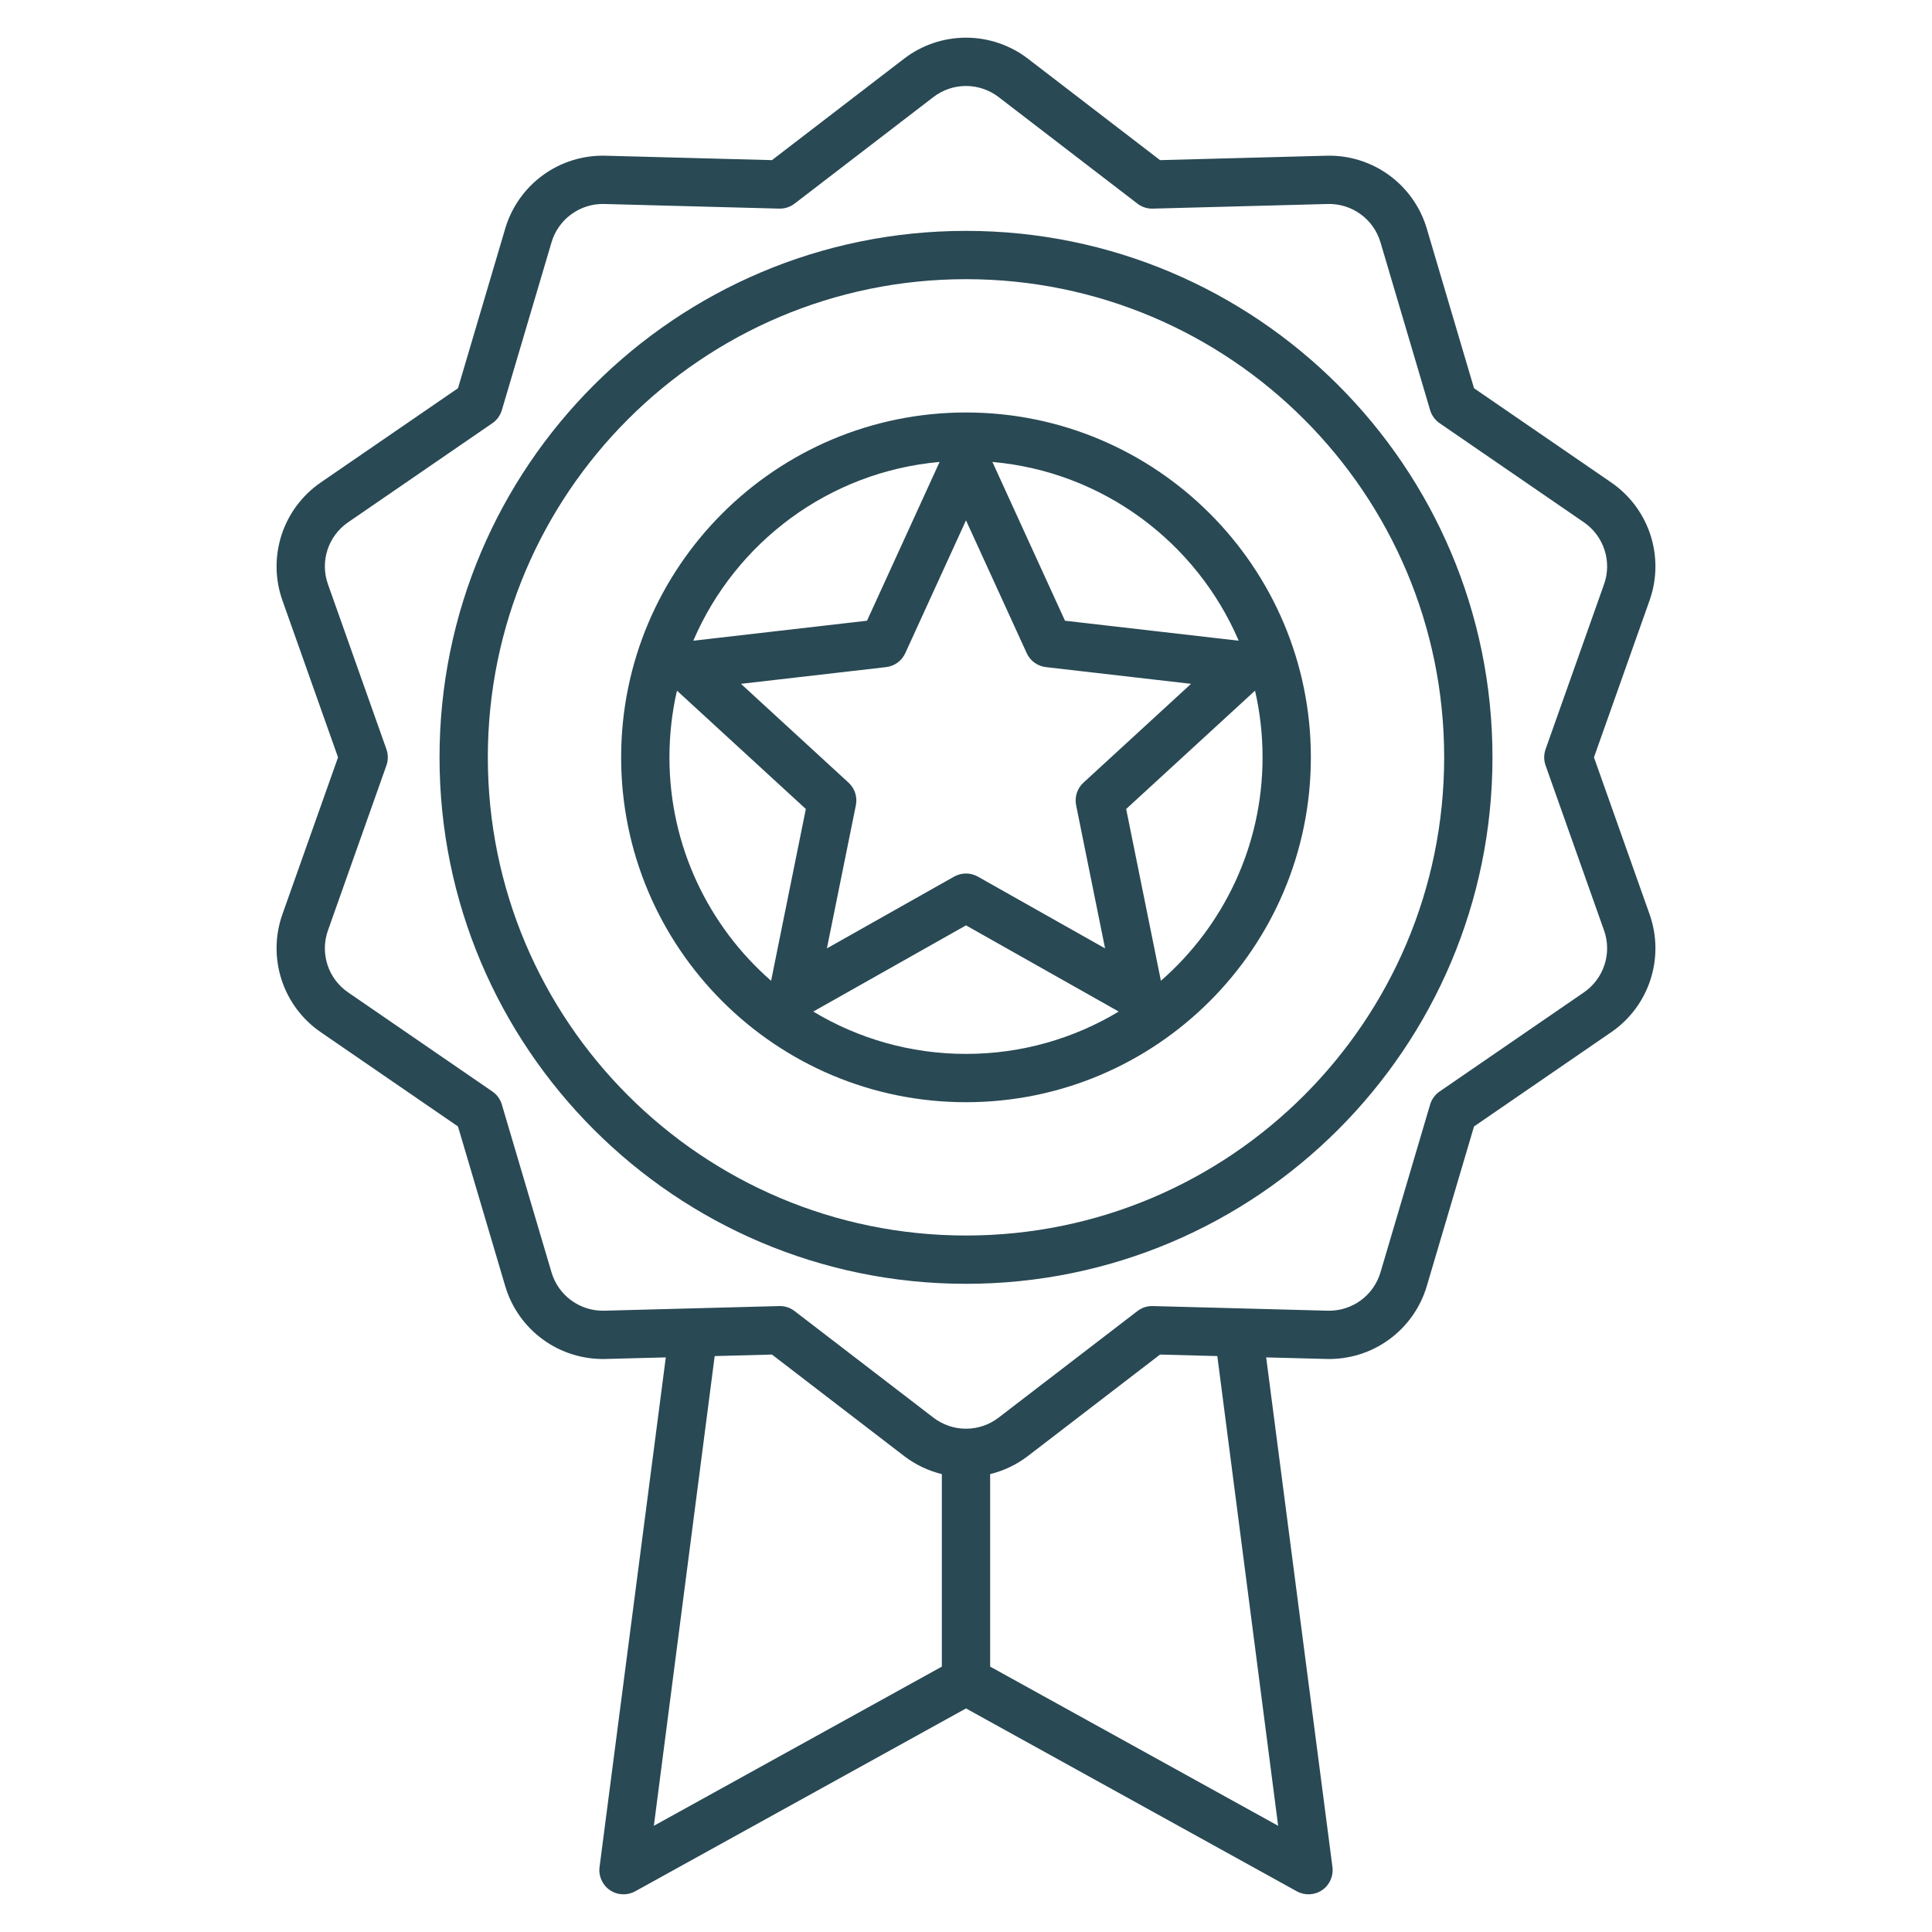 <svg xmlns="http://www.w3.org/2000/svg" width="60" height="60" viewBox="0 0 60 60" fill="none"><path fill-rule="evenodd" clip-rule="evenodd" d="M20.677 42.155L18.62 57.98C18.582 58.261 18.706 58.539 18.94 58.699C19.174 58.859 19.478 58.873 19.727 58.736L30 53.057L40.273 58.736C40.522 58.873 40.826 58.859 41.06 58.699C41.294 58.539 41.417 58.261 41.38 57.98L39.322 42.155L41.195 42.204C41.891 42.222 42.574 42.011 43.137 41.601C43.7 41.192 44.113 40.608 44.31 39.941L45.777 34.983L50.039 32.055C50.613 31.661 51.041 31.089 51.256 30.426C51.471 29.764 51.462 29.05 51.229 28.393L49.502 23.52L51.229 18.646C51.462 17.99 51.471 17.276 51.256 16.613C51.041 15.951 50.613 15.379 50.039 14.984L45.777 12.057L44.31 7.099C44.113 6.431 43.7 5.848 43.137 5.438C42.574 5.029 41.891 4.817 41.195 4.836L36.026 4.973L31.925 1.824C31.373 1.4 30.696 1.17 30 1.17C29.304 1.17 28.627 1.4 28.075 1.824L23.974 4.973L18.805 4.836C18.109 4.817 17.426 5.029 16.863 5.438C16.3 5.848 15.887 6.431 15.69 7.099L14.223 12.057L9.961 14.984C9.387 15.379 8.959 15.951 8.744 16.613C8.529 17.276 8.538 17.99 8.771 18.646L10.498 23.52L8.771 28.393C8.538 29.05 8.529 29.764 8.744 30.426C8.959 31.089 9.387 31.661 9.961 32.055L14.223 34.983L15.69 39.941C15.887 40.608 16.3 41.192 16.863 41.601C17.426 42.011 18.109 42.222 18.805 42.204L20.677 42.155ZM22.195 42.114L20.306 56.702L29.25 51.758V45.78C28.826 45.676 28.425 45.485 28.075 45.216L23.974 42.067L22.195 42.114ZM37.805 42.114L36.026 42.067L31.925 45.216C31.575 45.485 31.174 45.676 30.75 45.78V51.758L39.694 56.702L37.805 42.114ZM28.988 3.014C29.278 2.791 29.634 2.67 30 2.67C30.366 2.67 30.721 2.791 31.012 3.014L35.324 6.324C35.46 6.429 35.628 6.484 35.8 6.479L41.235 6.335C41.6 6.325 41.959 6.437 42.255 6.652C42.551 6.867 42.768 7.174 42.872 7.525L44.414 12.738C44.463 12.902 44.567 13.046 44.709 13.143L49.19 16.221C49.492 16.428 49.716 16.729 49.829 17.077C49.943 17.425 49.938 17.8 49.815 18.145L47.999 23.269C47.942 23.431 47.942 23.608 47.999 23.77L49.815 28.895C49.938 29.239 49.943 29.615 49.829 29.963C49.716 30.311 49.492 30.612 49.19 30.819L44.709 33.897C44.567 33.994 44.463 34.137 44.414 34.302L42.872 39.515C42.768 39.866 42.551 40.173 42.255 40.388C41.959 40.603 41.6 40.714 41.235 40.705L35.8 40.561C35.628 40.556 35.46 40.611 35.324 40.716L31.012 44.026C30.721 44.249 30.366 44.37 30 44.37C29.634 44.37 29.278 44.249 28.988 44.026L24.676 40.716C24.54 40.611 24.371 40.556 24.2 40.561L18.765 40.705C18.399 40.714 18.041 40.603 17.745 40.388C17.448 40.173 17.232 39.866 17.128 39.515L15.585 34.302C15.537 34.137 15.433 33.994 15.291 33.897L10.81 30.819C10.508 30.612 10.283 30.311 10.17 29.963C10.057 29.615 10.062 29.239 10.185 28.895L12.001 23.77C12.058 23.608 12.058 23.431 12.001 23.269L10.185 18.145C10.062 17.8 10.057 17.425 10.17 17.077C10.283 16.729 10.508 16.428 10.81 16.221L15.291 13.143C15.433 13.046 15.537 12.902 15.585 12.738L17.128 7.525C17.232 7.174 17.448 6.867 17.745 6.652C18.041 6.437 18.399 6.325 18.765 6.335L24.2 6.479C24.371 6.484 24.54 6.429 24.676 6.324L28.988 3.014ZM30 7.17C20.976 7.17 13.65 14.496 13.65 23.52C13.65 32.544 20.976 39.87 30 39.87C39.024 39.87 46.35 32.544 46.35 23.52C46.35 14.496 39.024 7.17 30 7.17ZM30 8.67C38.196 8.67 44.85 15.324 44.85 23.52C44.85 31.716 38.196 38.37 30 38.37C21.804 38.37 15.15 31.716 15.15 23.52C15.15 15.324 21.804 8.67 30 8.67ZM30 12.81C24.089 12.81 19.29 17.609 19.29 23.52C19.29 29.431 24.089 34.23 30 34.23C35.911 34.23 40.71 29.431 40.71 23.52C40.71 17.609 35.911 12.81 30 12.81ZM25.257 31.415L30 28.738L34.743 31.415C33.357 32.249 31.734 32.73 30 32.73C28.266 32.73 26.643 32.249 25.257 31.415ZM34.974 25.124L38.976 21.449C39.129 22.114 39.21 22.808 39.21 23.52C39.21 26.287 37.987 28.77 36.053 30.459L34.974 25.124ZM21.024 21.449L25.026 25.124L23.947 30.459C22.013 28.77 20.79 26.287 20.79 23.52C20.79 22.808 20.871 22.114 21.024 21.449ZM30 16.16L31.886 20.285C31.995 20.524 32.221 20.688 32.482 20.718L36.989 21.237L33.648 24.306C33.454 24.483 33.368 24.749 33.42 25.007L34.319 29.453L30.368 27.224C30.14 27.095 29.86 27.095 29.631 27.224L25.68 29.453L26.58 25.007C26.632 24.749 26.546 24.483 26.352 24.306L23.011 21.237L27.518 20.718C27.779 20.688 28.005 20.524 28.114 20.285L30 16.16ZM33.074 19.277L30.82 14.346C34.263 14.65 37.164 16.852 38.469 19.898L33.074 19.277ZM29.18 14.346L26.926 19.277L21.531 19.898C22.836 16.852 25.737 14.651 29.18 14.346Z" fill="#294954"></path></svg>